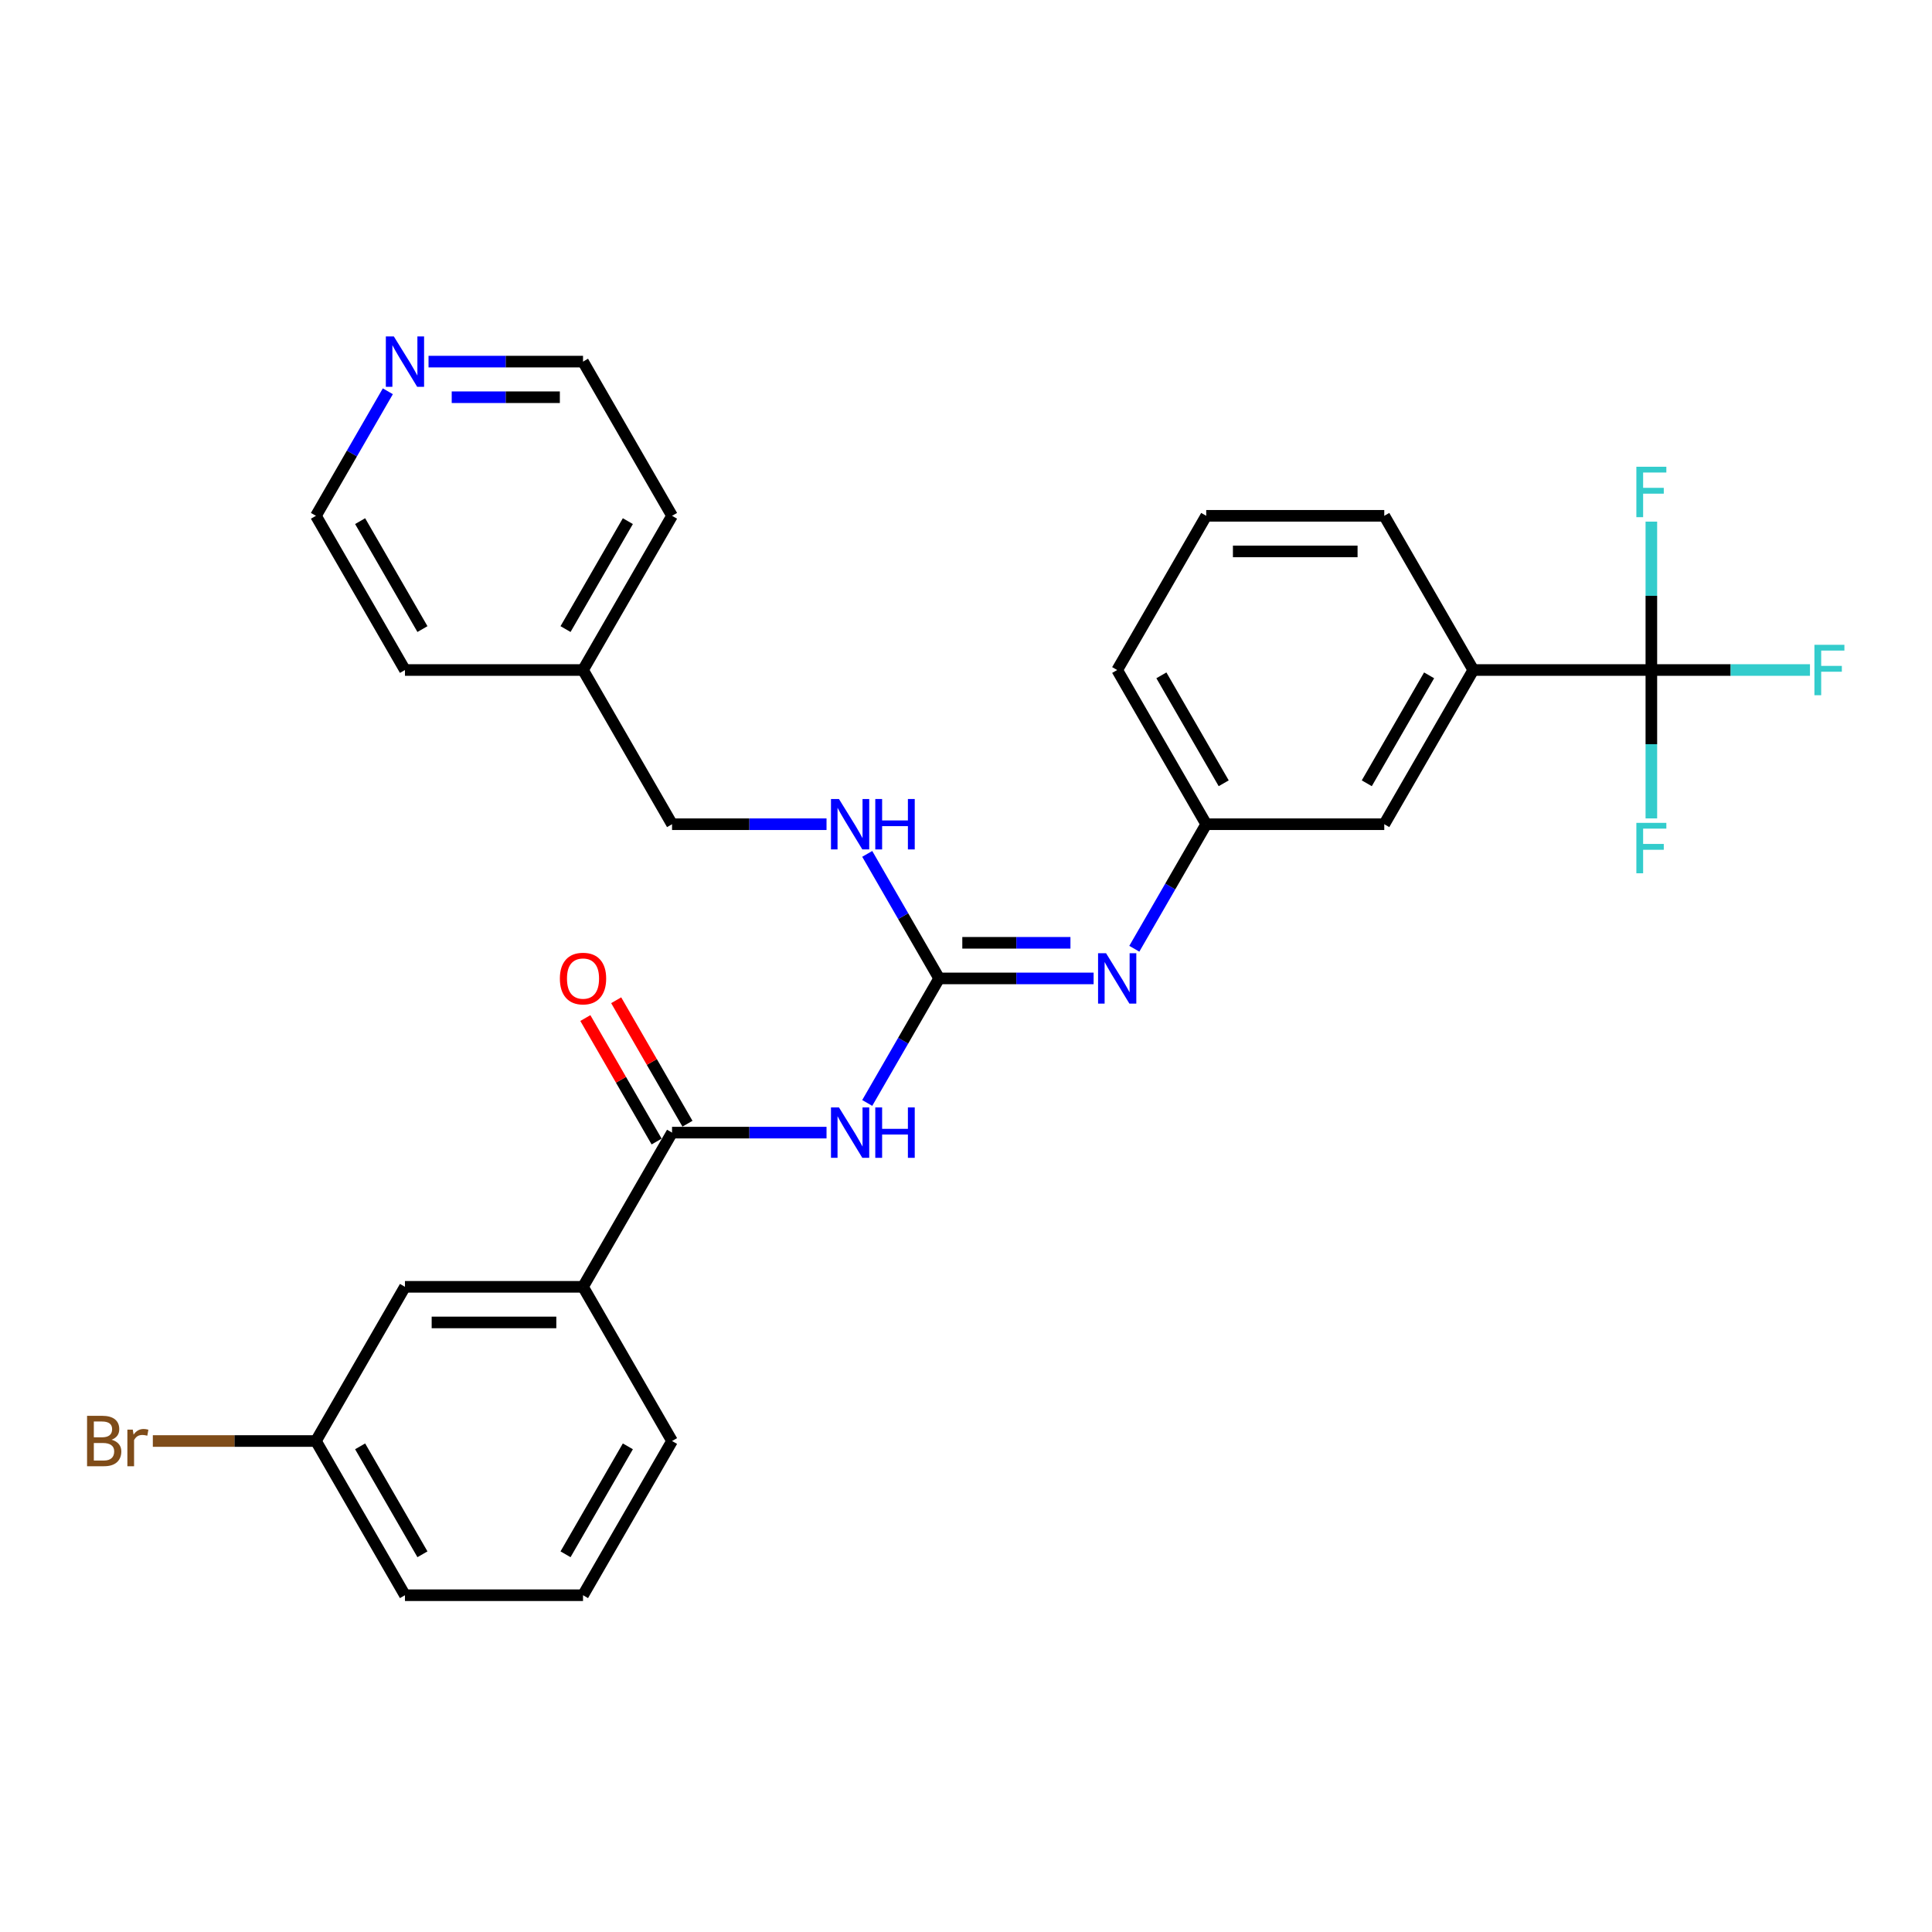 <?xml version='1.0' encoding='iso-8859-1'?>
<svg version='1.1' baseProfile='full'
              xmlns='http://www.w3.org/2000/svg'
                      xmlns:rdkit='http://www.rdkit.org/xml'
                      xmlns:xlink='http://www.w3.org/1999/xlink'
                  xml:space='preserve'
width='1000px' height='1000px' viewBox='0 0 1000 1000'>
<!-- END OF HEADER -->
<rect style='opacity:1.0;fill:#FFFFFF;stroke:none' width='1000' height='1000' x='0' y='0'> </rect>
<path class='bond-0' d='M 448.877,570.888 L 467.485,538.658' style='fill:none;fill-rule:evenodd;stroke:#0000FF;stroke-width:6px;stroke-linecap:butt;stroke-linejoin:miter;stroke-opacity:1' />
<path class='bond-0' d='M 467.485,538.658 L 486.093,506.428' style='fill:none;fill-rule:evenodd;stroke:#000000;stroke-width:6px;stroke-linecap:butt;stroke-linejoin:miter;stroke-opacity:1' />
<path class='bond-1' d='M 427.81,586.242 L 387.83,586.242' style='fill:none;fill-rule:evenodd;stroke:#0000FF;stroke-width:6px;stroke-linecap:butt;stroke-linejoin:miter;stroke-opacity:1' />
<path class='bond-1' d='M 387.83,586.242 L 347.851,586.242' style='fill:none;fill-rule:evenodd;stroke:#000000;stroke-width:6px;stroke-linecap:butt;stroke-linejoin:miter;stroke-opacity:1' />
<path class='bond-3' d='M 486.093,506.428 L 526.073,506.428' style='fill:none;fill-rule:evenodd;stroke:#000000;stroke-width:6px;stroke-linecap:butt;stroke-linejoin:miter;stroke-opacity:1' />
<path class='bond-3' d='M 526.073,506.428 L 566.052,506.428' style='fill:none;fill-rule:evenodd;stroke:#0000FF;stroke-width:6px;stroke-linecap:butt;stroke-linejoin:miter;stroke-opacity:1' />
<path class='bond-3' d='M 498.087,487.996 L 526.073,487.996' style='fill:none;fill-rule:evenodd;stroke:#000000;stroke-width:6px;stroke-linecap:butt;stroke-linejoin:miter;stroke-opacity:1' />
<path class='bond-3' d='M 526.073,487.996 L 554.059,487.996' style='fill:none;fill-rule:evenodd;stroke:#0000FF;stroke-width:6px;stroke-linecap:butt;stroke-linejoin:miter;stroke-opacity:1' />
<path class='bond-6' d='M 486.093,506.428 L 467.485,474.198' style='fill:none;fill-rule:evenodd;stroke:#000000;stroke-width:6px;stroke-linecap:butt;stroke-linejoin:miter;stroke-opacity:1' />
<path class='bond-6' d='M 467.485,474.198 L 448.877,441.968' style='fill:none;fill-rule:evenodd;stroke:#0000FF;stroke-width:6px;stroke-linecap:butt;stroke-linejoin:miter;stroke-opacity:1' />
<path class='bond-5' d='M 347.851,586.242 L 301.77,666.056' style='fill:none;fill-rule:evenodd;stroke:#000000;stroke-width:6px;stroke-linecap:butt;stroke-linejoin:miter;stroke-opacity:1' />
<path class='bond-9' d='M 355.832,581.634 L 337.384,549.681' style='fill:none;fill-rule:evenodd;stroke:#000000;stroke-width:6px;stroke-linecap:butt;stroke-linejoin:miter;stroke-opacity:1' />
<path class='bond-9' d='M 337.384,549.681 L 318.935,517.727' style='fill:none;fill-rule:evenodd;stroke:#FF0000;stroke-width:6px;stroke-linecap:butt;stroke-linejoin:miter;stroke-opacity:1' />
<path class='bond-9' d='M 339.869,590.85 L 321.421,558.897' style='fill:none;fill-rule:evenodd;stroke:#000000;stroke-width:6px;stroke-linecap:butt;stroke-linejoin:miter;stroke-opacity:1' />
<path class='bond-9' d='M 321.421,558.897 L 302.972,526.943' style='fill:none;fill-rule:evenodd;stroke:#FF0000;stroke-width:6px;stroke-linecap:butt;stroke-linejoin:miter;stroke-opacity:1' />
<path class='bond-2' d='M 854.739,346.799 L 762.578,346.799' style='fill:none;fill-rule:evenodd;stroke:#000000;stroke-width:6px;stroke-linecap:butt;stroke-linejoin:miter;stroke-opacity:1' />
<path class='bond-12' d='M 854.739,346.799 L 895.788,346.799' style='fill:none;fill-rule:evenodd;stroke:#000000;stroke-width:6px;stroke-linecap:butt;stroke-linejoin:miter;stroke-opacity:1' />
<path class='bond-12' d='M 895.788,346.799 L 936.837,346.799' style='fill:none;fill-rule:evenodd;stroke:#33CCCC;stroke-width:6px;stroke-linecap:butt;stroke-linejoin:miter;stroke-opacity:1' />
<path class='bond-13' d='M 854.739,346.799 L 854.739,385.203' style='fill:none;fill-rule:evenodd;stroke:#000000;stroke-width:6px;stroke-linecap:butt;stroke-linejoin:miter;stroke-opacity:1' />
<path class='bond-13' d='M 854.739,385.203 L 854.739,423.607' style='fill:none;fill-rule:evenodd;stroke:#33CCCC;stroke-width:6px;stroke-linecap:butt;stroke-linejoin:miter;stroke-opacity:1' />
<path class='bond-14' d='M 854.739,346.799 L 854.739,308.396' style='fill:none;fill-rule:evenodd;stroke:#000000;stroke-width:6px;stroke-linecap:butt;stroke-linejoin:miter;stroke-opacity:1' />
<path class='bond-14' d='M 854.739,308.396 L 854.739,269.992' style='fill:none;fill-rule:evenodd;stroke:#33CCCC;stroke-width:6px;stroke-linecap:butt;stroke-linejoin:miter;stroke-opacity:1' />
<path class='bond-7' d='M 587.119,491.074 L 605.727,458.844' style='fill:none;fill-rule:evenodd;stroke:#0000FF;stroke-width:6px;stroke-linecap:butt;stroke-linejoin:miter;stroke-opacity:1' />
<path class='bond-7' d='M 605.727,458.844 L 624.335,426.614' style='fill:none;fill-rule:evenodd;stroke:#000000;stroke-width:6px;stroke-linecap:butt;stroke-linejoin:miter;stroke-opacity:1' />
<path class='bond-4' d='M 762.578,346.799 L 716.497,426.614' style='fill:none;fill-rule:evenodd;stroke:#000000;stroke-width:6px;stroke-linecap:butt;stroke-linejoin:miter;stroke-opacity:1' />
<path class='bond-4' d='M 739.703,349.555 L 707.446,405.425' style='fill:none;fill-rule:evenodd;stroke:#000000;stroke-width:6px;stroke-linecap:butt;stroke-linejoin:miter;stroke-opacity:1' />
<path class='bond-31' d='M 762.578,346.799 L 716.497,266.985' style='fill:none;fill-rule:evenodd;stroke:#000000;stroke-width:6px;stroke-linecap:butt;stroke-linejoin:miter;stroke-opacity:1' />
<path class='bond-10' d='M 301.77,666.056 L 209.608,666.056' style='fill:none;fill-rule:evenodd;stroke:#000000;stroke-width:6px;stroke-linecap:butt;stroke-linejoin:miter;stroke-opacity:1' />
<path class='bond-10' d='M 287.946,684.489 L 223.432,684.489' style='fill:none;fill-rule:evenodd;stroke:#000000;stroke-width:6px;stroke-linecap:butt;stroke-linejoin:miter;stroke-opacity:1' />
<path class='bond-20' d='M 301.77,666.056 L 347.851,745.871' style='fill:none;fill-rule:evenodd;stroke:#000000;stroke-width:6px;stroke-linecap:butt;stroke-linejoin:miter;stroke-opacity:1' />
<path class='bond-16' d='M 427.81,426.614 L 387.83,426.614' style='fill:none;fill-rule:evenodd;stroke:#0000FF;stroke-width:6px;stroke-linecap:butt;stroke-linejoin:miter;stroke-opacity:1' />
<path class='bond-16' d='M 387.83,426.614 L 347.851,426.614' style='fill:none;fill-rule:evenodd;stroke:#000000;stroke-width:6px;stroke-linecap:butt;stroke-linejoin:miter;stroke-opacity:1' />
<path class='bond-8' d='M 624.335,426.614 L 716.497,426.614' style='fill:none;fill-rule:evenodd;stroke:#000000;stroke-width:6px;stroke-linecap:butt;stroke-linejoin:miter;stroke-opacity:1' />
<path class='bond-25' d='M 624.335,426.614 L 578.255,346.799' style='fill:none;fill-rule:evenodd;stroke:#000000;stroke-width:6px;stroke-linecap:butt;stroke-linejoin:miter;stroke-opacity:1' />
<path class='bond-25' d='M 633.386,405.425 L 601.13,349.555' style='fill:none;fill-rule:evenodd;stroke:#000000;stroke-width:6px;stroke-linecap:butt;stroke-linejoin:miter;stroke-opacity:1' />
<path class='bond-15' d='M 209.608,666.056 L 163.527,745.871' style='fill:none;fill-rule:evenodd;stroke:#000000;stroke-width:6px;stroke-linecap:butt;stroke-linejoin:miter;stroke-opacity:1' />
<path class='bond-11' d='M 221.81,187.171 L 261.79,187.171' style='fill:none;fill-rule:evenodd;stroke:#0000FF;stroke-width:6px;stroke-linecap:butt;stroke-linejoin:miter;stroke-opacity:1' />
<path class='bond-11' d='M 261.79,187.171 L 301.77,187.171' style='fill:none;fill-rule:evenodd;stroke:#000000;stroke-width:6px;stroke-linecap:butt;stroke-linejoin:miter;stroke-opacity:1' />
<path class='bond-11' d='M 233.804,205.603 L 261.79,205.603' style='fill:none;fill-rule:evenodd;stroke:#0000FF;stroke-width:6px;stroke-linecap:butt;stroke-linejoin:miter;stroke-opacity:1' />
<path class='bond-11' d='M 261.79,205.603 L 289.776,205.603' style='fill:none;fill-rule:evenodd;stroke:#000000;stroke-width:6px;stroke-linecap:butt;stroke-linejoin:miter;stroke-opacity:1' />
<path class='bond-30' d='M 200.744,202.525 L 182.136,234.755' style='fill:none;fill-rule:evenodd;stroke:#0000FF;stroke-width:6px;stroke-linecap:butt;stroke-linejoin:miter;stroke-opacity:1' />
<path class='bond-30' d='M 182.136,234.755 L 163.527,266.985' style='fill:none;fill-rule:evenodd;stroke:#000000;stroke-width:6px;stroke-linecap:butt;stroke-linejoin:miter;stroke-opacity:1' />
<path class='bond-17' d='M 163.527,745.871 L 121.317,745.871' style='fill:none;fill-rule:evenodd;stroke:#000000;stroke-width:6px;stroke-linecap:butt;stroke-linejoin:miter;stroke-opacity:1' />
<path class='bond-17' d='M 121.317,745.871 L 79.107,745.871' style='fill:none;fill-rule:evenodd;stroke:#7F4C19;stroke-width:6px;stroke-linecap:butt;stroke-linejoin:miter;stroke-opacity:1' />
<path class='bond-29' d='M 163.527,745.871 L 209.608,825.685' style='fill:none;fill-rule:evenodd;stroke:#000000;stroke-width:6px;stroke-linecap:butt;stroke-linejoin:miter;stroke-opacity:1' />
<path class='bond-29' d='M 186.402,748.627 L 218.659,804.497' style='fill:none;fill-rule:evenodd;stroke:#000000;stroke-width:6px;stroke-linecap:butt;stroke-linejoin:miter;stroke-opacity:1' />
<path class='bond-18' d='M 347.851,426.614 L 301.77,346.799' style='fill:none;fill-rule:evenodd;stroke:#000000;stroke-width:6px;stroke-linecap:butt;stroke-linejoin:miter;stroke-opacity:1' />
<path class='bond-27' d='M 301.77,346.799 L 209.608,346.799' style='fill:none;fill-rule:evenodd;stroke:#000000;stroke-width:6px;stroke-linecap:butt;stroke-linejoin:miter;stroke-opacity:1' />
<path class='bond-28' d='M 301.77,346.799 L 347.851,266.985' style='fill:none;fill-rule:evenodd;stroke:#000000;stroke-width:6px;stroke-linecap:butt;stroke-linejoin:miter;stroke-opacity:1' />
<path class='bond-28' d='M 292.719,325.611 L 324.976,269.741' style='fill:none;fill-rule:evenodd;stroke:#000000;stroke-width:6px;stroke-linecap:butt;stroke-linejoin:miter;stroke-opacity:1' />
<path class='bond-19' d='M 716.497,266.985 L 624.335,266.985' style='fill:none;fill-rule:evenodd;stroke:#000000;stroke-width:6px;stroke-linecap:butt;stroke-linejoin:miter;stroke-opacity:1' />
<path class='bond-19' d='M 702.673,285.417 L 638.16,285.417' style='fill:none;fill-rule:evenodd;stroke:#000000;stroke-width:6px;stroke-linecap:butt;stroke-linejoin:miter;stroke-opacity:1' />
<path class='bond-22' d='M 347.851,745.871 L 301.77,825.685' style='fill:none;fill-rule:evenodd;stroke:#000000;stroke-width:6px;stroke-linecap:butt;stroke-linejoin:miter;stroke-opacity:1' />
<path class='bond-22' d='M 324.976,748.627 L 292.719,804.497' style='fill:none;fill-rule:evenodd;stroke:#000000;stroke-width:6px;stroke-linecap:butt;stroke-linejoin:miter;stroke-opacity:1' />
<path class='bond-21' d='M 624.335,266.985 L 578.255,346.799' style='fill:none;fill-rule:evenodd;stroke:#000000;stroke-width:6px;stroke-linecap:butt;stroke-linejoin:miter;stroke-opacity:1' />
<path class='bond-26' d='M 301.77,825.685 L 209.608,825.685' style='fill:none;fill-rule:evenodd;stroke:#000000;stroke-width:6px;stroke-linecap:butt;stroke-linejoin:miter;stroke-opacity:1' />
<path class='bond-23' d='M 163.527,266.985 L 209.608,346.799' style='fill:none;fill-rule:evenodd;stroke:#000000;stroke-width:6px;stroke-linecap:butt;stroke-linejoin:miter;stroke-opacity:1' />
<path class='bond-23' d='M 186.402,269.741 L 218.659,325.611' style='fill:none;fill-rule:evenodd;stroke:#000000;stroke-width:6px;stroke-linecap:butt;stroke-linejoin:miter;stroke-opacity:1' />
<path class='bond-24' d='M 301.77,187.171 L 347.851,266.985' style='fill:none;fill-rule:evenodd;stroke:#000000;stroke-width:6px;stroke-linecap:butt;stroke-linejoin:miter;stroke-opacity:1' />
<path  class='atom-0' d='M 434.243 573.192
L 442.796 587.016
Q 443.643 588.38, 445.007 590.85
Q 446.371 593.32, 446.445 593.468
L 446.445 573.192
L 449.91 573.192
L 449.91 599.292
L 446.335 599.292
L 437.155 584.178
Q 436.086 582.408, 434.943 580.381
Q 433.837 578.353, 433.506 577.726
L 433.506 599.292
L 430.114 599.292
L 430.114 573.192
L 434.243 573.192
' fill='#0000FF'/>
<path  class='atom-0' d='M 453.044 573.192
L 456.583 573.192
L 456.583 584.288
L 469.928 584.288
L 469.928 573.192
L 473.467 573.192
L 473.467 599.292
L 469.928 599.292
L 469.928 587.238
L 456.583 587.238
L 456.583 599.292
L 453.044 599.292
L 453.044 573.192
' fill='#0000FF'/>
<path  class='atom-4' d='M 572.485 493.378
L 581.038 507.202
Q 581.886 508.566, 583.25 511.036
Q 584.614 513.506, 584.687 513.653
L 584.687 493.378
L 588.153 493.378
L 588.153 519.478
L 584.577 519.478
L 575.398 504.363
Q 574.329 502.594, 573.186 500.566
Q 572.08 498.539, 571.748 497.912
L 571.748 519.478
L 568.356 519.478
L 568.356 493.378
L 572.485 493.378
' fill='#0000FF'/>
<path  class='atom-7' d='M 434.243 413.564
L 442.796 427.388
Q 443.643 428.752, 445.007 431.222
Q 446.371 433.692, 446.445 433.839
L 446.445 413.564
L 449.91 413.564
L 449.91 439.664
L 446.335 439.664
L 437.155 424.549
Q 436.086 422.78, 434.943 420.752
Q 433.837 418.725, 433.506 418.098
L 433.506 439.664
L 430.114 439.664
L 430.114 413.564
L 434.243 413.564
' fill='#0000FF'/>
<path  class='atom-7' d='M 453.044 413.564
L 456.583 413.564
L 456.583 424.66
L 469.928 424.66
L 469.928 413.564
L 473.467 413.564
L 473.467 439.664
L 469.928 439.664
L 469.928 427.609
L 456.583 427.609
L 456.583 439.664
L 453.044 439.664
L 453.044 413.564
' fill='#0000FF'/>
<path  class='atom-10' d='M 289.789 506.502
Q 289.789 500.235, 292.885 496.732
Q 295.982 493.23, 301.77 493.23
Q 307.558 493.23, 310.654 496.732
Q 313.751 500.235, 313.751 506.502
Q 313.751 512.842, 310.617 516.455
Q 307.484 520.031, 301.77 520.031
Q 296.019 520.031, 292.885 516.455
Q 289.789 512.879, 289.789 506.502
M 301.77 517.082
Q 305.751 517.082, 307.889 514.428
Q 310.064 511.736, 310.064 506.502
Q 310.064 501.377, 307.889 498.797
Q 305.751 496.18, 301.77 496.18
Q 297.788 496.18, 295.613 498.76
Q 293.475 501.341, 293.475 506.502
Q 293.475 511.773, 295.613 514.428
Q 297.788 517.082, 301.77 517.082
' fill='#FF0000'/>
<path  class='atom-12' d='M 203.839 174.121
L 212.392 187.945
Q 213.239 189.309, 214.603 191.779
Q 215.967 194.249, 216.041 194.396
L 216.041 174.121
L 219.506 174.121
L 219.506 200.221
L 215.931 200.221
L 206.751 185.106
Q 205.682 183.337, 204.539 181.309
Q 203.433 179.282, 203.102 178.655
L 203.102 200.221
L 199.71 200.221
L 199.71 174.121
L 203.839 174.121
' fill='#0000FF'/>
<path  class='atom-13' d='M 939.141 333.749
L 954.661 333.749
L 954.661 336.735
L 942.643 336.735
L 942.643 344.661
L 953.334 344.661
L 953.334 347.684
L 942.643 347.684
L 942.643 359.849
L 939.141 359.849
L 939.141 333.749
' fill='#33CCCC'/>
<path  class='atom-14' d='M 846.979 425.911
L 862.499 425.911
L 862.499 428.897
L 850.482 428.897
L 850.482 436.823
L 861.172 436.823
L 861.172 439.846
L 850.482 439.846
L 850.482 452.011
L 846.979 452.011
L 846.979 425.911
' fill='#33CCCC'/>
<path  class='atom-15' d='M 846.979 241.588
L 862.499 241.588
L 862.499 244.574
L 850.482 244.574
L 850.482 252.5
L 861.172 252.5
L 861.172 255.522
L 850.482 255.522
L 850.482 267.688
L 846.979 267.688
L 846.979 241.588
' fill='#33CCCC'/>
<path  class='atom-18' d='M 57.744 745.207
Q 60.251 745.908, 61.505 747.456
Q 62.795 748.967, 62.795 751.216
Q 62.795 754.829, 60.472 756.893
Q 58.187 758.921, 53.837 758.921
L 45.063 758.921
L 45.063 732.821
L 52.768 732.821
Q 57.228 732.821, 59.477 734.627
Q 61.726 736.433, 61.726 739.751
Q 61.726 743.696, 57.744 745.207
M 48.565 735.77
L 48.565 743.954
L 52.768 743.954
Q 55.348 743.954, 56.675 742.922
Q 58.039 741.852, 58.039 739.751
Q 58.039 735.77, 52.768 735.77
L 48.565 735.77
M 53.837 755.972
Q 56.38 755.972, 57.744 754.755
Q 59.108 753.539, 59.108 751.216
Q 59.108 749.078, 57.597 748.009
Q 56.122 746.903, 53.284 746.903
L 48.565 746.903
L 48.565 755.972
L 53.837 755.972
' fill='#7F4C19'/>
<path  class='atom-18' d='M 68.73 739.972
L 69.136 742.59
Q 71.126 739.641, 74.37 739.641
Q 75.403 739.641, 76.803 740.009
L 76.25 743.106
Q 74.665 742.737, 73.781 742.737
Q 72.232 742.737, 71.2 743.364
Q 70.205 743.954, 69.394 745.391
L 69.394 758.921
L 65.928 758.921
L 65.928 739.972
L 68.73 739.972
' fill='#7F4C19'/>
</svg>
